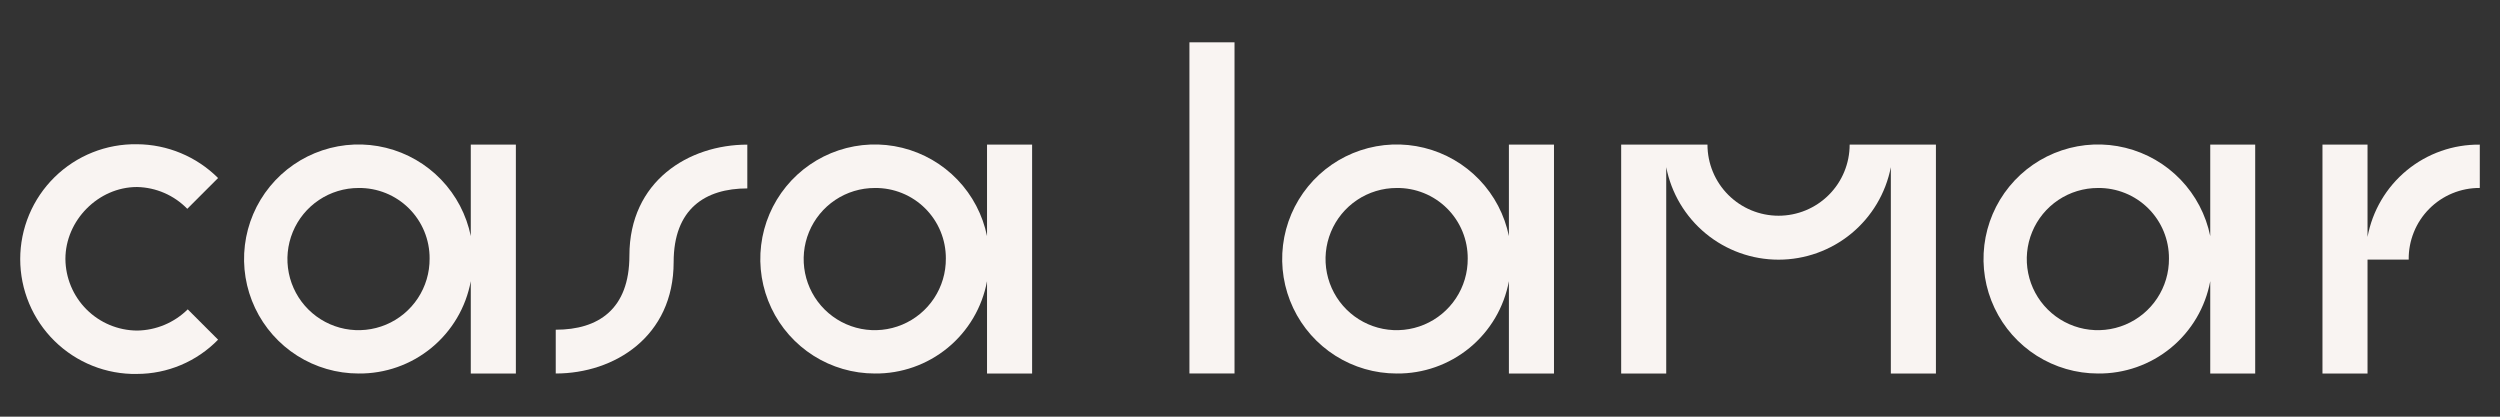 <svg width="1362" height="227" viewBox="0 0 1362 227" fill="none" xmlns="http://www.w3.org/2000/svg">
<rect x="0" y="0" width="1362" height="227" fill="#333333" stroke="none"/>
<path d="M799.615 140.9C799.664 148.57 797.434 156.083 793.208 162.485C788.982 168.887 782.951 173.89 775.878 176.86C768.805 179.829 761.009 180.632 753.48 179.166C745.95 177.699 739.026 174.03 733.584 168.623C728.143 163.217 724.429 156.316 722.914 148.796C721.4 141.276 722.152 133.476 725.076 126.384C728 119.292 732.964 113.228 739.339 108.961C745.714 104.694 753.212 102.416 760.883 102.416C765.967 102.347 771.014 103.294 775.728 105.201C780.442 107.107 784.728 109.936 788.335 113.519C791.942 117.103 794.798 121.371 796.735 126.073C798.671 130.774 799.651 135.815 799.615 140.9ZM846.611 203.484V78.794H822.049V128.627C819.69 117.061 814.098 106.402 805.924 97.887C797.749 89.372 787.326 83.351 775.866 80.522C764.406 77.694 752.378 78.175 741.18 81.909C729.983 85.644 720.074 92.478 712.605 101.618C705.136 110.759 700.414 121.831 698.986 133.548C697.558 145.266 699.484 157.148 704.539 167.814C709.594 178.481 717.572 187.495 727.545 193.809C737.519 200.123 749.079 203.478 760.883 203.484C775.371 203.647 789.452 198.688 800.642 189.484C811.832 180.279 819.413 167.42 822.049 153.172V203.484H846.611Z" fill="#F9F4F2"/>
<path d="M1181.65 140.9C1181.7 148.57 1179.47 156.083 1175.24 162.485C1171.02 168.887 1164.98 173.89 1157.91 176.86C1150.84 179.829 1143.04 180.632 1135.51 179.166C1127.98 177.699 1121.06 174.03 1115.62 168.623C1110.18 163.217 1106.46 156.316 1104.95 148.796C1103.43 141.276 1104.19 133.476 1107.11 126.384C1110.03 119.292 1115 113.228 1121.37 108.961C1127.75 104.694 1135.25 102.416 1142.92 102.416C1148 102.347 1153.05 103.294 1157.76 105.201C1162.48 107.107 1166.76 109.936 1170.37 113.519C1173.98 117.103 1176.83 121.371 1178.77 126.073C1180.71 130.774 1181.68 135.815 1181.65 140.9ZM1228.63 203.484V78.794H1204.14V128.627C1201.78 117.061 1196.19 106.402 1188.01 97.887C1179.84 89.372 1169.41 83.351 1157.95 80.522C1146.49 77.694 1134.47 78.175 1123.27 81.909C1112.07 85.644 1102.16 92.478 1094.69 101.618C1087.22 110.759 1082.5 121.831 1081.07 133.548C1079.65 145.266 1081.57 157.148 1086.63 167.814C1091.68 178.481 1099.66 187.495 1109.63 193.809C1119.61 200.123 1131.17 203.478 1142.97 203.484C1157.46 203.647 1171.54 198.688 1182.73 189.484C1193.92 180.279 1201.5 167.42 1204.14 153.172V203.484H1228.63Z" fill="#F9F4F2"/>
<path d="M672.566 23.055H648.003V203.466H672.566V23.055Z" fill="#F9F4F2"/>
<path d="M907.759 203.484V91.066C910.527 105.26 918.145 118.051 929.307 127.246C940.469 136.441 954.481 141.47 968.942 141.47C983.404 141.47 997.416 136.441 1008.58 127.246C1019.74 118.051 1027.36 105.26 1030.13 91.066V203.484H1054.69V78.794H1007.69C1007.69 83.88 1006.69 88.917 1004.74 93.616C1002.8 98.315 999.944 102.585 996.348 106.181C992.751 109.778 988.481 112.631 983.782 114.577C979.083 116.524 974.047 117.526 968.96 117.526C963.874 117.526 958.837 116.524 954.138 114.577C949.439 112.631 945.169 109.778 941.573 106.181C937.976 102.585 935.123 98.315 933.177 93.616C931.23 88.917 930.228 83.88 930.228 78.794H883.214V203.484H907.759Z" fill="#F9F4F2"/>
<path d="M1289.83 203.484V141.414H1312.26C1312.19 136.295 1313.15 131.214 1315.07 126.468C1316.98 121.722 1319.83 117.407 1323.44 113.774C1327.04 110.141 1331.34 107.264 1336.07 105.31C1340.8 103.357 1345.88 102.367 1350.99 102.398V78.794C1336.51 78.631 1322.43 83.587 1311.24 92.787C1300.05 101.988 1292.47 114.844 1289.83 129.089V78.794H1265.28V203.484H1289.83Z" fill="#F9F4F2"/>
<path d="M234.048 140.9C234.097 148.57 231.867 156.083 227.641 162.485C223.415 168.887 217.384 173.89 210.311 176.86C203.238 179.829 195.443 180.632 187.913 179.166C180.383 177.699 173.459 174.03 168.017 168.623C162.576 163.217 158.862 156.316 157.347 148.796C155.833 141.276 156.585 133.476 159.509 126.384C162.433 119.292 167.397 113.228 173.772 108.961C180.147 104.694 187.645 102.416 195.316 102.416C200.4 102.347 205.447 103.294 210.161 105.201C214.875 107.107 219.161 109.936 222.768 113.519C226.375 117.103 229.231 121.371 231.168 126.073C233.104 130.774 234.084 135.815 234.048 140.9ZM281.044 203.484V78.794H256.482V128.627C254.123 117.061 248.531 106.402 240.357 97.887C232.182 89.372 221.759 83.351 210.299 80.522C198.839 77.694 186.811 78.175 175.614 81.909C164.416 85.644 154.507 92.478 147.038 101.618C139.569 110.759 134.847 121.831 133.419 133.548C131.991 145.266 133.917 157.148 138.972 167.814C144.028 178.481 152.005 187.495 161.979 193.809C171.952 200.123 183.512 203.478 195.316 203.484C209.804 203.647 223.885 198.688 235.075 189.484C246.265 180.279 253.846 167.42 256.482 153.172V203.484H281.044Z" fill="#F9F4F2"/>
<path d="M515.297 140.9C515.346 148.57 513.117 156.083 508.891 162.485C504.665 168.887 498.633 173.89 491.56 176.86C484.487 179.829 476.692 180.632 469.162 179.166C461.633 177.699 454.708 174.03 449.267 168.623C443.825 163.217 440.112 156.316 438.597 148.796C437.082 141.276 437.835 133.476 440.759 126.384C443.683 119.292 448.647 113.228 455.021 108.961C461.396 104.694 468.894 102.416 476.565 102.416C481.65 102.347 486.697 103.294 491.411 105.201C496.124 107.107 500.41 109.936 504.017 113.519C507.625 117.103 510.48 121.371 512.417 126.073C514.354 130.774 515.333 135.815 515.297 140.9ZM562.293 203.484V78.794H537.731V128.627C535.372 117.061 529.781 106.402 521.606 97.887C513.431 89.372 503.008 83.351 491.548 80.522C480.088 77.694 468.061 78.175 456.863 81.909C445.665 85.644 435.757 92.478 428.288 101.618C420.819 110.759 416.096 121.831 414.669 133.548C413.241 145.266 415.166 157.148 420.222 167.814C425.277 178.481 433.255 187.495 443.228 193.809C453.201 200.123 464.761 203.478 476.565 203.484C491.054 203.647 505.134 198.688 516.325 189.484C527.515 180.279 535.096 167.42 537.731 153.172V203.484H562.293Z" fill="#F9F4F2"/>
<path d="M74.651 203.715C82.884 203.707 91.032 202.052 98.615 198.848C106.199 195.644 113.065 190.955 118.81 185.058L102.281 168.53C94.916 175.816 85.011 179.961 74.651 180.093C64.326 180.018 54.446 175.884 47.145 168.583C39.844 161.282 35.71 151.402 35.636 141.077C35.636 120.062 53.583 101.884 74.651 101.884C84.986 102.091 94.823 106.36 102.033 113.766L118.81 96.989C107.081 85.29 91.218 78.677 74.651 78.581C66.345 78.441 58.094 79.956 50.38 83.038C42.665 86.12 35.641 90.707 29.718 96.532C23.794 102.356 19.09 109.302 15.878 116.964C12.667 124.625 11.013 132.849 11.013 141.157C11.013 149.464 12.667 157.688 15.878 165.35C19.09 173.012 23.794 179.957 29.718 185.782C35.641 191.606 42.665 196.193 50.38 199.275C58.094 202.357 66.345 203.872 74.651 203.733" fill="#F9F4F2"/>
<path d="M302.768 179.631V203.484C334.69 203.484 367.002 183.409 367.002 142.797C367.002 113.748 384.24 102.647 407.135 102.647V78.794C375.213 78.794 342.901 98.639 342.901 139.25C342.901 168.53 325.912 179.631 302.768 179.631Z" fill="#F9F4F2"/>
</svg>
